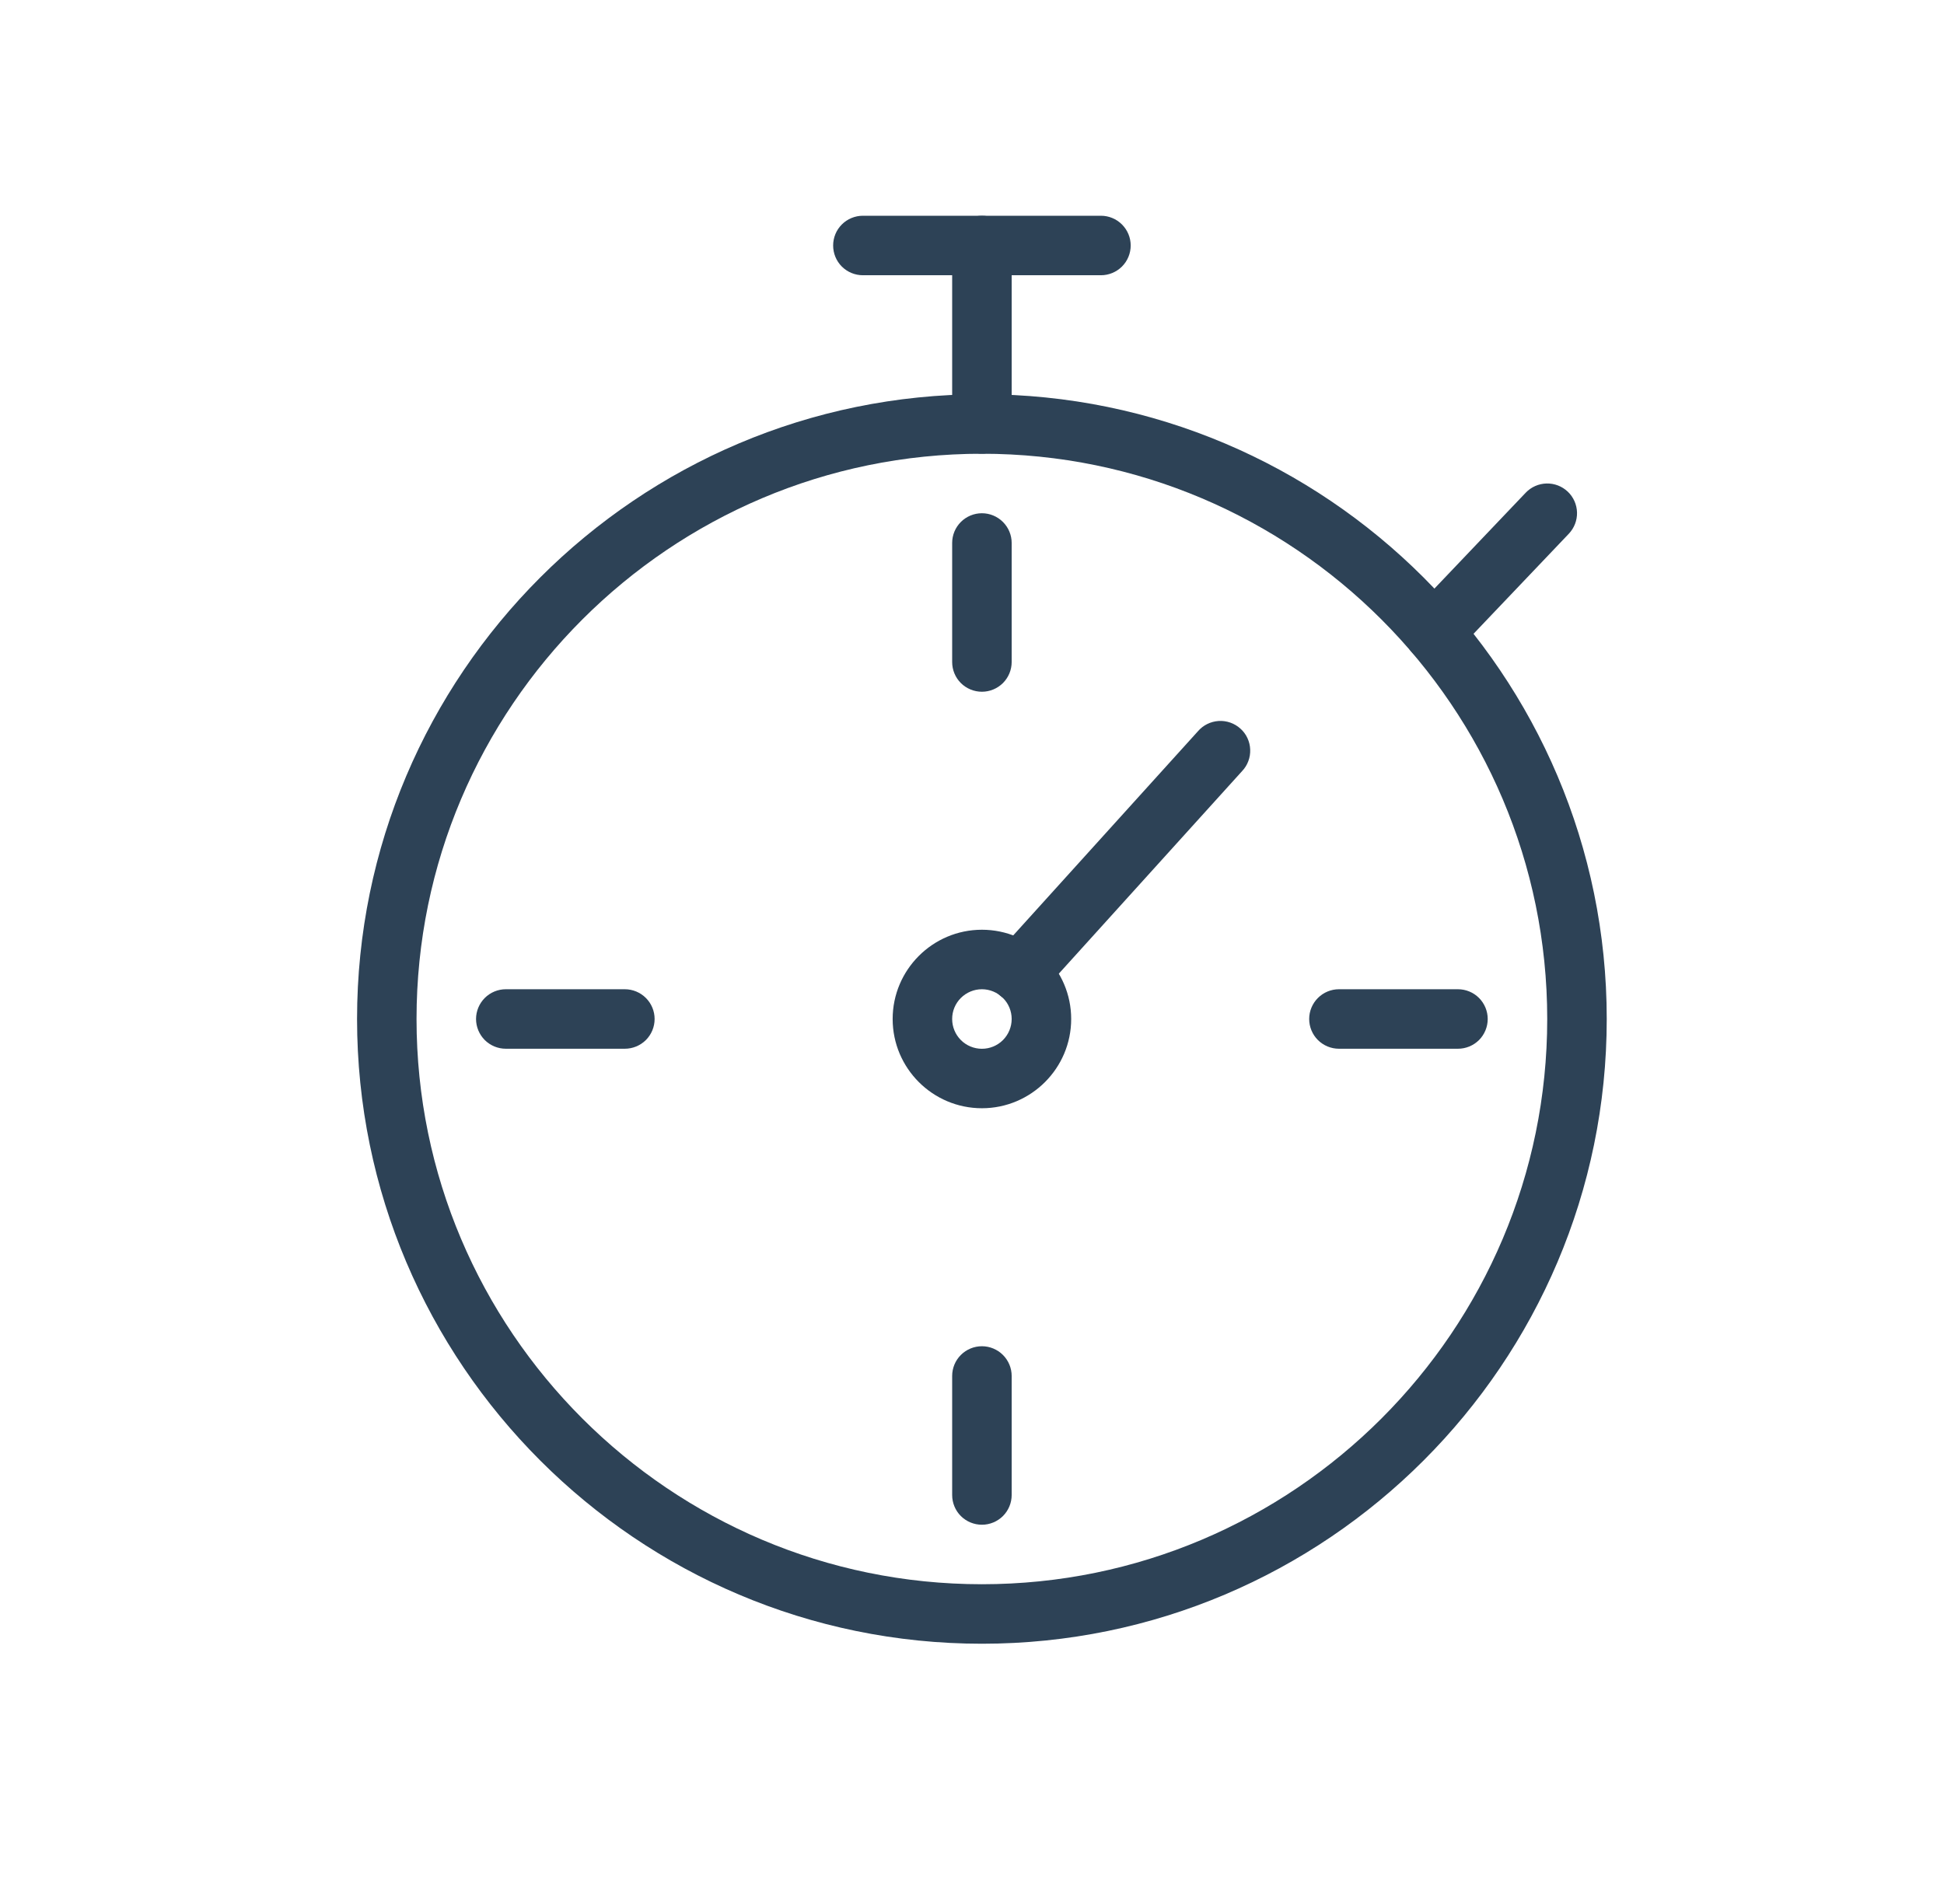 <svg xmlns="http://www.w3.org/2000/svg" fill="none" viewBox="0 0 49 48" height="48" width="49">
<path fill="#2D4256" d="M24.75 41.439C16.064 41.439 9 34.374 9 25.689C9 17.004 16.064 9.939 24.75 9.939C33.434 9.939 40.499 17.004 40.499 25.689C40.499 34.374 33.434 41.439 24.75 41.439ZM24.75 11.439C16.892 11.439 10.499 17.832 10.499 25.689C10.499 33.547 16.892 39.939 24.75 39.939C32.607 39.939 38.999 33.547 38.999 25.689C38.999 17.832 32.607 11.439 24.75 11.439Z"></path>
<path fill="#2D4256" d="M24.75 11.439C24.551 11.439 24.36 11.36 24.219 11.22C24.078 11.079 24 10.888 24 10.689V6.189C24 5.99 24.078 5.8 24.219 5.659C24.36 5.518 24.551 5.439 24.75 5.439C24.948 5.439 25.139 5.518 25.28 5.659C25.421 5.8 25.5 5.99 25.5 6.189V10.689C25.5 10.888 25.421 11.079 25.28 11.22C25.139 11.36 24.948 11.439 24.75 11.439Z"></path>
<path fill="#2D4256" d="M27.75 6.939H21.75C21.551 6.939 21.36 6.86 21.219 6.72C21.078 6.579 21 6.388 21 6.189C21 5.99 21.078 5.8 21.219 5.659C21.36 5.518 21.551 5.439 21.75 5.439H27.75C27.948 5.439 28.139 5.518 28.28 5.659C28.421 5.8 28.5 5.99 28.5 6.189C28.5 6.388 28.421 6.579 28.28 6.72C28.139 6.86 27.948 6.939 27.75 6.939ZM36.144 16.689C35.996 16.69 35.853 16.647 35.73 16.566C35.607 16.485 35.511 16.37 35.453 16.235C35.395 16.1 35.378 15.951 35.404 15.806C35.431 15.662 35.499 15.528 35.6 15.422L38.456 12.422C38.593 12.278 38.782 12.194 38.981 12.189C39.18 12.184 39.372 12.258 39.517 12.395C39.661 12.532 39.745 12.721 39.75 12.92C39.755 13.119 39.68 13.312 39.543 13.456L36.687 16.456C36.617 16.53 36.533 16.589 36.44 16.629C36.346 16.669 36.245 16.689 36.144 16.689ZM24.75 17.439C24.551 17.439 24.36 17.36 24.219 17.22C24.078 17.079 24 16.888 24 16.689V13.689C24 13.49 24.078 13.3 24.219 13.159C24.36 13.018 24.551 12.939 24.75 12.939C24.948 12.939 25.139 13.018 25.28 13.159C25.421 13.3 25.5 13.49 25.5 13.689V16.689C25.5 16.888 25.421 17.079 25.28 17.22C25.139 17.36 24.948 17.439 24.75 17.439ZM24.75 38.439C24.551 38.439 24.36 38.36 24.219 38.22C24.078 38.079 24 37.888 24 37.689V34.689C24 34.49 24.078 34.3 24.219 34.159C24.36 34.018 24.551 33.939 24.75 33.939C24.948 33.939 25.139 34.018 25.28 34.159C25.421 34.3 25.5 34.49 25.5 34.689V37.689C25.5 37.888 25.421 38.079 25.28 38.22C25.139 38.36 24.948 38.439 24.75 38.439ZM36.749 26.439H33.749C33.551 26.439 33.36 26.36 33.219 26.22C33.078 26.079 32.999 25.888 32.999 25.689C32.999 25.49 33.078 25.3 33.219 25.159C33.36 25.018 33.551 24.939 33.749 24.939H36.749C36.948 24.939 37.139 25.018 37.28 25.159C37.42 25.3 37.499 25.49 37.499 25.689C37.499 25.888 37.42 26.079 37.28 26.22C37.139 26.36 36.948 26.439 36.749 26.439ZM15.749 26.439H12.749C12.551 26.439 12.36 26.36 12.219 26.22C12.079 26.079 11.999 25.888 11.999 25.689C11.999 25.49 12.079 25.3 12.219 25.159C12.36 25.018 12.551 24.939 12.749 24.939H15.749C15.948 24.939 16.139 25.018 16.28 25.159C16.421 25.3 16.5 25.49 16.5 25.689C16.5 25.888 16.421 26.079 16.28 26.22C16.139 26.36 15.948 26.439 15.749 26.439ZM24.75 27.939C23.509 27.939 22.5 26.93 22.5 25.689C22.5 24.449 23.509 23.439 24.75 23.439C25.99 23.439 27 24.449 27 25.689C27 26.93 25.99 27.939 24.75 27.939ZM24.75 24.939C24.55 24.939 24.36 25.019 24.219 25.159C24.078 25.3 23.999 25.491 24 25.69C24 25.889 24.079 26.08 24.22 26.221C24.36 26.361 24.551 26.44 24.75 26.44C24.949 26.44 25.14 26.361 25.281 26.22C25.421 26.079 25.5 25.888 25.5 25.689C25.5 25.49 25.421 25.299 25.28 25.159C25.139 25.018 24.948 24.939 24.75 24.939Z"></path>
<path fill="#2D4256" d="M25.693 25.277C25.548 25.277 25.407 25.235 25.285 25.156C25.163 25.077 25.068 24.964 25.009 24.832C24.95 24.699 24.931 24.552 24.954 24.409C24.977 24.266 25.04 24.133 25.138 24.025L30.194 18.436C30.259 18.36 30.339 18.298 30.429 18.253C30.518 18.209 30.616 18.183 30.716 18.176C30.816 18.17 30.916 18.184 31.011 18.217C31.105 18.25 31.192 18.302 31.266 18.369C31.341 18.436 31.401 18.517 31.443 18.608C31.485 18.699 31.509 18.797 31.512 18.897C31.516 18.997 31.5 19.097 31.464 19.191C31.429 19.285 31.375 19.37 31.306 19.442L26.25 25.031C26.18 25.109 26.094 25.171 25.998 25.213C25.902 25.256 25.799 25.278 25.694 25.278L25.693 25.277Z"></path>
</svg>
